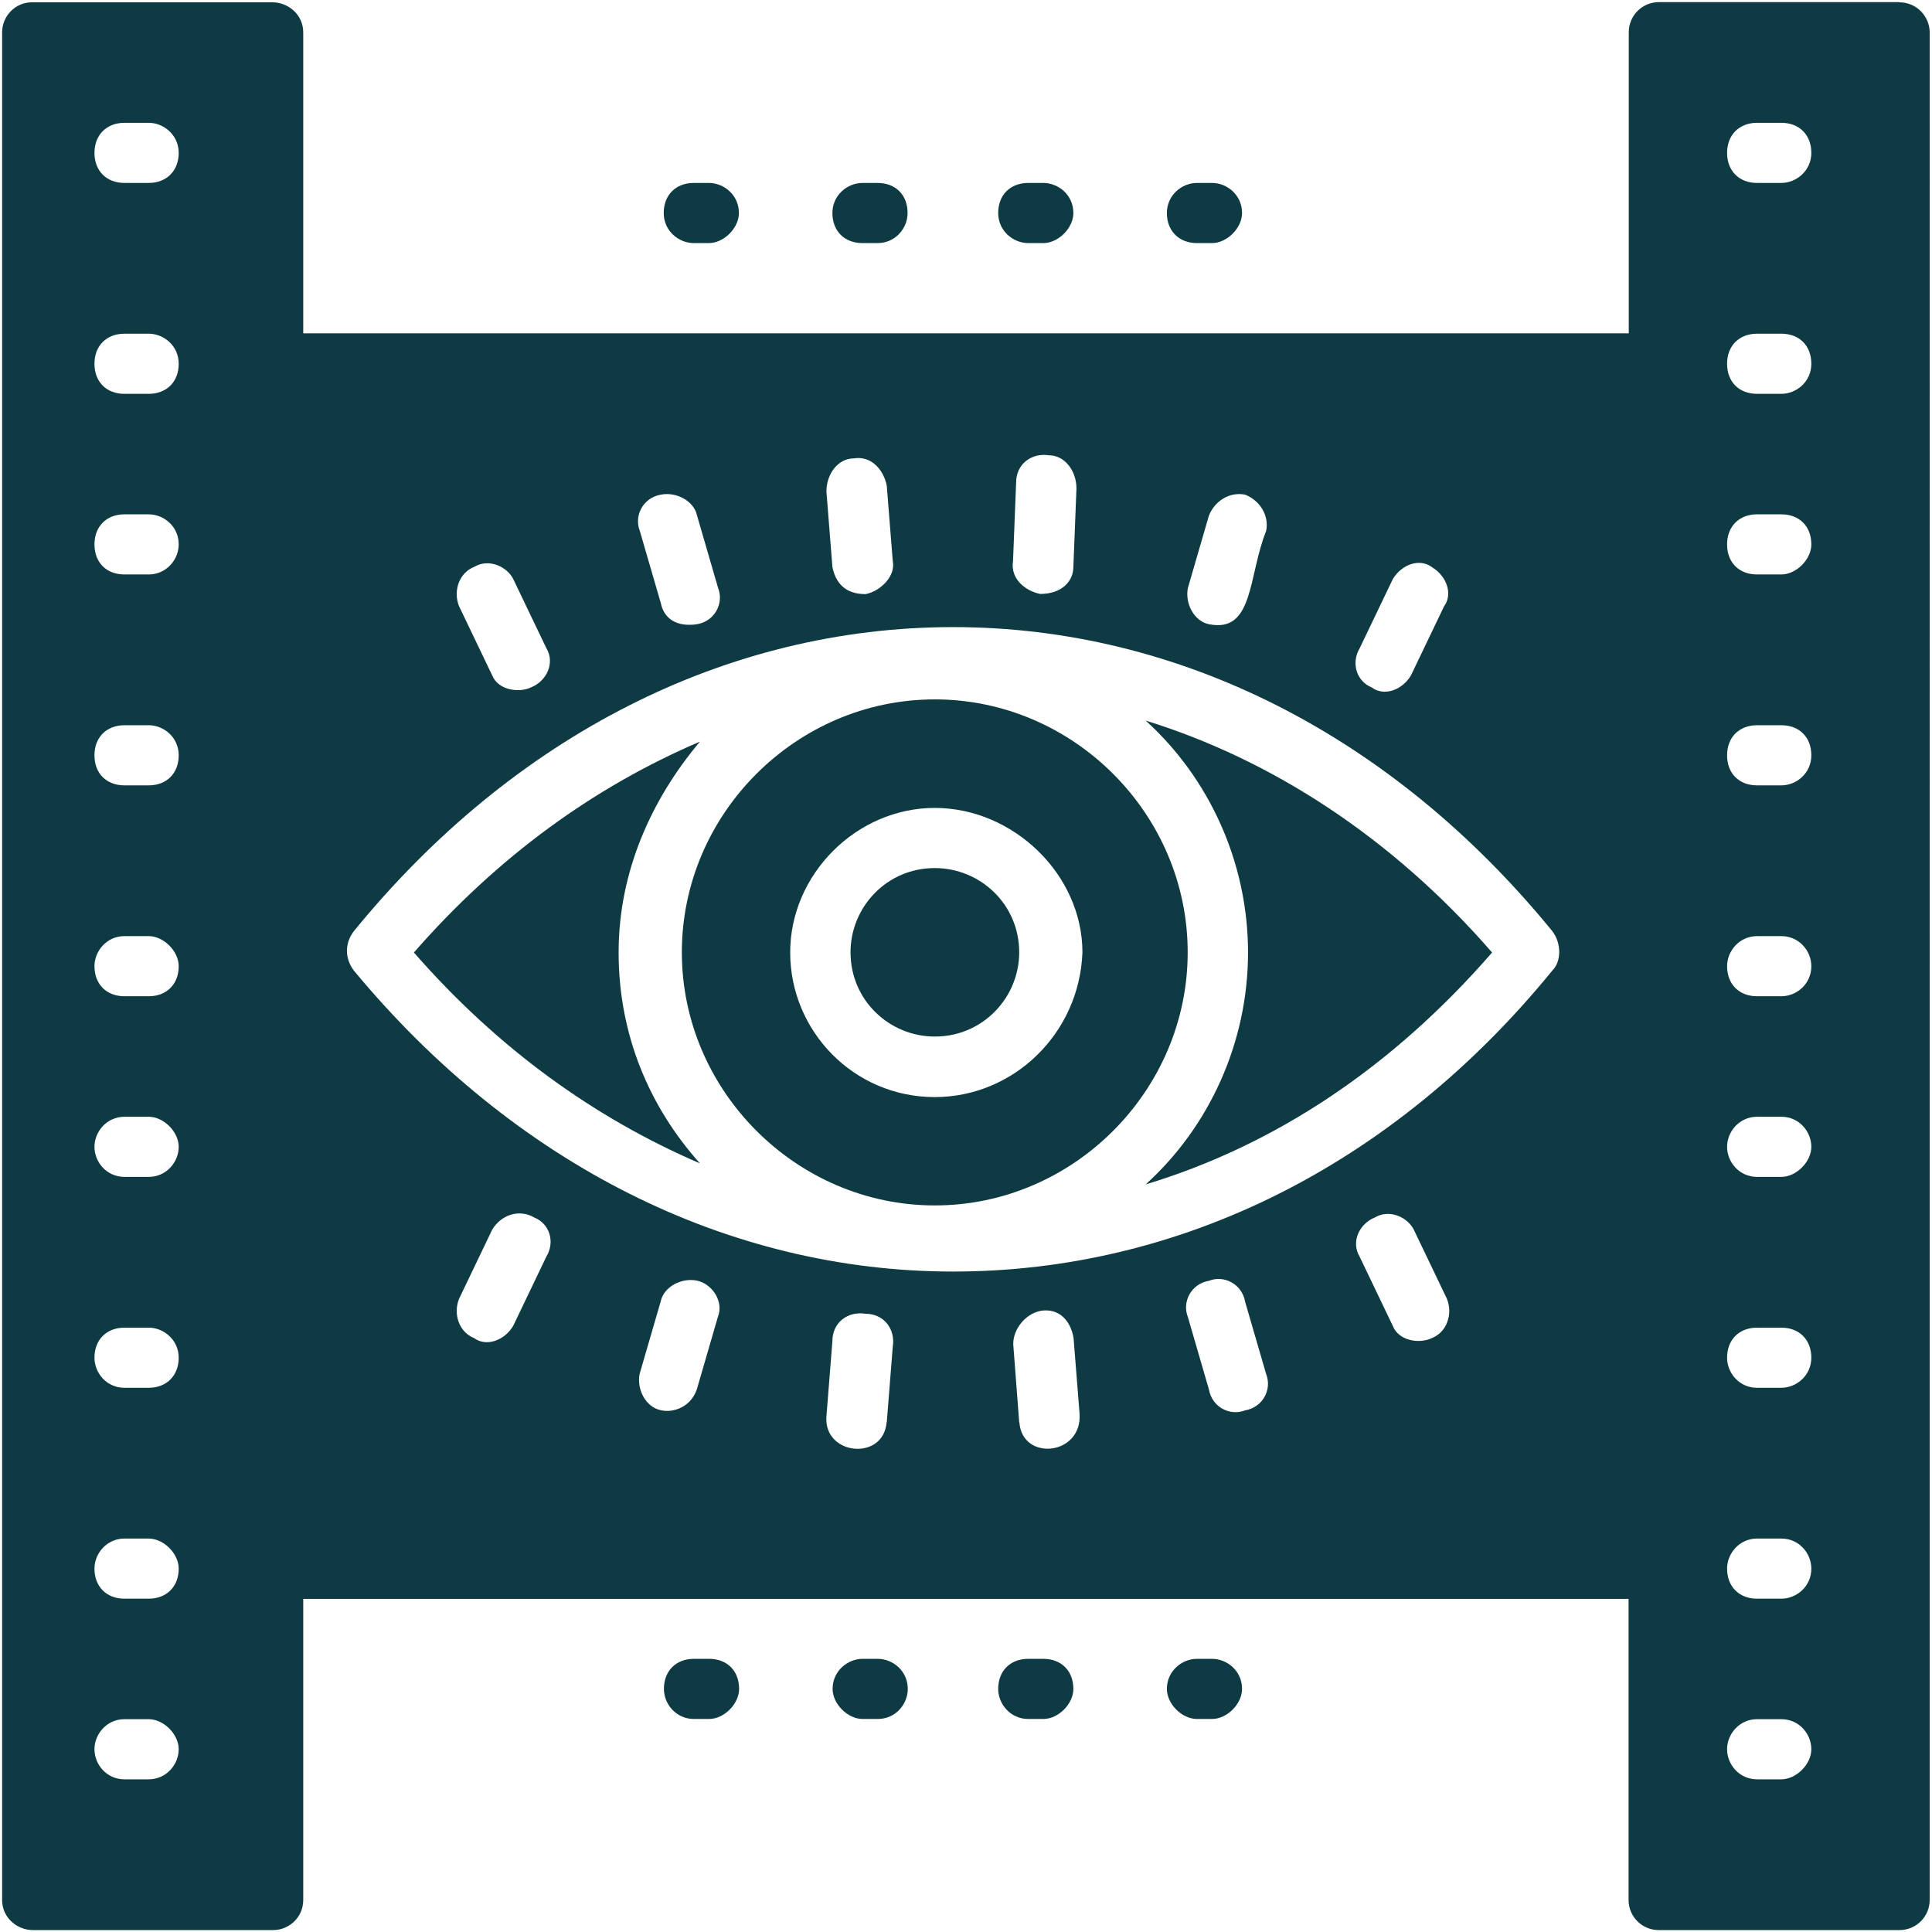 <?xml version="1.0" encoding="UTF-8"?><svg id="Layer_4" xmlns="http://www.w3.org/2000/svg" viewBox="0 0 100.22 100.23"><defs><style>.cls-1{fill:#0e3b43;}</style></defs><g id="g14"><g id="g1"><path id="path1" class="cls-1" d="M36.78,86.05h-.78c-.94,0-1.56.63-1.56,1.56,0,.78.62,1.56,1.56,1.56h.78c.78,0,1.56-.78,1.56-1.56,0-.94-.62-1.56-1.56-1.56Z"/></g><g id="g2"><path id="path2" class="cls-1" d="M62.87,86.05h-.78c-.78,0-1.56.63-1.56,1.56,0,.78.78,1.56,1.56,1.56h.78c.78,0,1.56-.78,1.56-1.56,0-.94-.78-1.56-1.56-1.56Z"/></g><g id="g3"><path id="path3" class="cls-1" d="M54.12,86.05h-.78c-.94,0-1.56.63-1.56,1.56,0,.78.63,1.56,1.56,1.56h.78c.78,0,1.56-.78,1.56-1.56,0-.94-.63-1.56-1.56-1.56Z"/></g><g id="g4"><path id="path4" class="cls-1" d="M53.34,12.61h.78c.78,0,1.56-.78,1.56-1.56,0-.94-.78-1.56-1.56-1.56h-.78c-.94,0-1.56.63-1.56,1.56s.78,1.56,1.56,1.56Z"/></g><g id="g5"><path id="path5" class="cls-1" d="M35.99,12.61h.78c.78,0,1.56-.78,1.56-1.56,0-.94-.78-1.56-1.56-1.56h-.78c-.94,0-1.56.63-1.56,1.56s.78,1.56,1.56,1.56Z"/></g><g id="g6"><path id="path6" class="cls-1" d="M44.74,12.61h.78c.94,0,1.56-.78,1.56-1.56,0-.94-.62-1.56-1.56-1.56h-.78c-.78,0-1.56.63-1.56,1.56s.62,1.56,1.56,1.56Z"/></g><g id="g7"><path id="path7" class="cls-1" d="M45.53,86.05h-.78c-.78,0-1.56.63-1.56,1.56,0,.78.78,1.56,1.56,1.56h.78c.94,0,1.56-.78,1.56-1.56,0-.94-.78-1.56-1.56-1.56Z"/></g><g id="g8"><path id="path8" class="cls-1" d="M62.09,12.61h.78c.78,0,1.56-.78,1.56-1.56,0-.94-.78-1.56-1.56-1.56h-.78c-.78,0-1.56.63-1.56,1.56s.63,1.56,1.56,1.56Z"/></g><g id="g9"><path id="path9" class="cls-1" d="M36.31,38.47c-5.47,2.34-10.47,5.94-14.84,10.94,4.37,5,9.38,8.59,14.84,10.94-2.66-2.97-4.22-6.72-4.22-10.94s1.72-7.97,4.22-10.94Z"/></g><g id="g10"><path id="path10" class="cls-1" d="M48.49,45.03c-2.5,0-4.37,2.03-4.37,4.37,0,2.5,2.03,4.37,4.37,4.37,2.5,0,4.38-2.03,4.38-4.37,0-2.5-2.03-4.37-4.38-4.37Z"/></g><g id="g11"><path id="path11" class="cls-1" d="M59.43,37.38c3.28,2.97,5.31,7.34,5.31,12.03s-2.03,9.06-5.31,12.03c6.72-2.03,12.81-6.09,17.97-12.03-5.16-5.94-11.41-10-17.97-12.03Z"/></g><g id="g12"><path id="path12" class="cls-1" d="M48.49,36.28c-7.19,0-13.12,5.94-13.12,13.12s5.94,13.13,13.12,13.13,13.12-5.94,13.12-13.13-5.94-13.12-13.12-13.12ZM48.49,56.91c-4.22,0-7.5-3.44-7.5-7.5s3.44-7.5,7.5-7.5,7.66,3.44,7.66,7.5c-.16,4.22-3.59,7.5-7.66,7.5Z"/></g><g id="g13"><path id="path13" class="cls-1" d="M98.53.11h-12.48c-.86,0-1.56.7-1.56,1.56v15.62H15.73V1.68c0-.94-.8-1.56-1.59-1.56H1.67C.81.11.11.82.11,1.68v96.88c0,.94.8,1.56,1.59,1.56h12.48c.78,0,1.55-.63,1.55-1.56v-15.62h68.75v15.62c0,.86.7,1.56,1.56,1.56h12.5c.86,0,1.56-.7,1.56-1.56V1.68c0-.78-.63-1.56-1.58-1.56ZM7.71,92.3h-1.25c-.94,0-1.56-.78-1.56-1.56s.63-1.56,1.56-1.56h1.25c.78,0,1.56.78,1.56,1.56s-.63,1.56-1.56,1.56ZM7.71,82.93h-1.25c-.94,0-1.56-.63-1.56-1.56,0-.78.63-1.56,1.56-1.56h1.25c.78,0,1.56.78,1.56,1.56,0,.94-.63,1.56-1.56,1.56ZM7.71,71.99h-1.25c-.94,0-1.56-.78-1.56-1.56,0-.94.63-1.56,1.56-1.56h1.25c.78,0,1.56.63,1.56,1.56s-.63,1.56-1.56,1.56ZM7.71,61.05h-1.25c-.94,0-1.56-.78-1.56-1.56s.63-1.56,1.56-1.56h1.25c.78,0,1.56.78,1.56,1.56s-.63,1.56-1.56,1.56ZM7.71,51.68h-1.25c-.94,0-1.56-.63-1.56-1.56,0-.78.63-1.56,1.56-1.56h1.25c.78,0,1.56.78,1.56,1.56,0,.94-.63,1.56-1.56,1.56ZM7.71,40.74h-1.25c-.94,0-1.56-.62-1.56-1.56s.63-1.56,1.56-1.56h1.25c.78,0,1.56.62,1.56,1.56s-.63,1.56-1.56,1.56ZM7.71,29.8h-1.25c-.94,0-1.56-.62-1.56-1.56s.63-1.56,1.56-1.56h1.25c.78,0,1.56.62,1.56,1.56,0,.78-.63,1.56-1.56,1.56ZM7.71,20.43h-1.25c-.94,0-1.56-.62-1.56-1.56s.63-1.56,1.56-1.56h1.25c.78,0,1.56.62,1.56,1.56s-.63,1.56-1.56,1.56ZM7.71,9.49h-1.25c-.94,0-1.56-.63-1.56-1.56s.63-1.56,1.56-1.56h1.25c.78,0,1.56.63,1.56,1.56s-.63,1.56-1.56,1.56ZM70.53,33.63l1.72-3.59c.47-.78,1.41-1.09,2.03-.62.78.47,1.09,1.41.63,2.03l-1.72,3.59c-.47.78-1.41,1.09-2.03.62-.78-.31-1.09-1.25-.63-2.03ZM61.62,30.5l1.09-3.75c.31-.78,1.09-1.25,1.88-1.09.78.31,1.25,1.09,1.09,1.88-.94,2.34-.63,5.31-2.97,4.84-.78-.16-1.25-1.09-1.09-1.88ZM52.71,25.03c0-.94.78-1.56,1.72-1.41.78,0,1.41.78,1.41,1.72l-.16,4.06c0,.78-.63,1.41-1.72,1.41-.78-.16-1.56-.78-1.41-1.72l.16-4.06ZM44.28,23.78c.94-.16,1.56.62,1.72,1.41l.31,3.91c.16.78-.62,1.56-1.41,1.72-1.09,0-1.56-.62-1.72-1.41l-.31-3.91c0-.94.62-1.72,1.41-1.72ZM34.28,25.66c.78-.16,1.72.31,1.88,1.09l1.09,3.75c.31.78-.16,1.72-1.09,1.88-1.09.16-1.72-.31-1.88-1.09l-1.09-3.75c-.31-.78.16-1.72,1.09-1.88ZM24.59,29.41c.78-.47,1.72,0,2.03.62l1.72,3.59c.47.78,0,1.72-.78,2.03-.62.31-1.72.16-2.03-.62l-1.72-3.59c-.31-.78,0-1.72.78-2.03ZM28.34,65.19l-1.72,3.59c-.47.78-1.41,1.09-2.03.63-.78-.31-1.09-1.25-.78-2.03l1.72-3.59c.47-.78,1.41-1.09,2.19-.63.78.31,1.09,1.25.62,2.03ZM37.24,68.31l-1.09,3.75c-.31.94-1.25,1.25-1.88,1.09-.78-.16-1.25-1.09-1.09-1.88l1.09-3.75c.16-.78,1.09-1.25,1.88-1.09s1.41,1.09,1.09,1.88ZM45.99,73.78c-.16,2.03-3.28,1.72-3.12-.31l.31-3.91c0-.94.78-1.56,1.72-1.41.94,0,1.56.78,1.41,1.72l-.31,3.91ZM52.87,73.78l-.31-4.06c0-.78.63-1.56,1.41-1.72.94-.16,1.56.47,1.72,1.41l.31,3.91c.16,2.19-2.97,2.5-3.12.47ZM64.59,73.16c-.78.31-1.72-.16-1.88-1.09l-1.09-3.75c-.31-.78.16-1.72,1.09-1.88.78-.31,1.72.16,1.88,1.09l1.09,3.75c.31.78-.16,1.72-1.09,1.88ZM74.28,69.41c-.63.31-1.72.16-2.03-.63l-1.72-3.59c-.47-.78,0-1.72.78-2.03.78-.47,1.72,0,2.03.63l1.72,3.59c.31.78,0,1.72-.78,2.03ZM80.53,50.34c-8.28,10.16-19.38,15.62-31.09,15.62s-22.81-5.62-31.09-15.62c-.47-.63-.47-1.41,0-2.03,8.28-10.16,19.37-15.78,31.09-15.78h0c11.72,0,22.81,5.63,31.09,15.78.47.62.47,1.56,0,2.03ZM92.4,92.3h-1.25c-.94,0-1.56-.78-1.56-1.56s.63-1.56,1.56-1.56h1.25c.94,0,1.56.78,1.56,1.56s-.78,1.56-1.56,1.56ZM92.4,82.93h-1.25c-.94,0-1.56-.63-1.56-1.56,0-.78.63-1.56,1.56-1.56h1.25c.94,0,1.56.78,1.56,1.56,0,.94-.78,1.56-1.56,1.56ZM92.4,71.99h-1.25c-.94,0-1.56-.78-1.56-1.56,0-.94.63-1.56,1.56-1.56h1.25c.94,0,1.56.63,1.56,1.56s-.78,1.56-1.56,1.56ZM92.4,61.05h-1.25c-.94,0-1.56-.78-1.56-1.56s.63-1.56,1.56-1.56h1.25c.94,0,1.56.78,1.56,1.56s-.78,1.56-1.56,1.56ZM92.4,51.68h-1.25c-.94,0-1.56-.63-1.56-1.56,0-.78.63-1.56,1.56-1.56h1.25c.94,0,1.56.78,1.56,1.56,0,.94-.78,1.56-1.56,1.56ZM92.4,40.74h-1.25c-.94,0-1.56-.62-1.56-1.56s.63-1.56,1.56-1.56h1.25c.94,0,1.56.62,1.56,1.56s-.78,1.56-1.56,1.56ZM92.4,29.8h-1.25c-.94,0-1.56-.62-1.56-1.56s.63-1.56,1.56-1.56h1.25c.94,0,1.56.62,1.56,1.56,0,.78-.78,1.56-1.56,1.56ZM92.4,20.43h-1.25c-.94,0-1.56-.62-1.56-1.56s.63-1.56,1.56-1.56h1.25c.94,0,1.56.62,1.56,1.56s-.78,1.56-1.56,1.56ZM92.4,9.49h-1.25c-.94,0-1.56-.63-1.56-1.56s.63-1.56,1.56-1.56h1.25c.94,0,1.56.63,1.56,1.56s-.78,1.56-1.56,1.56Z"/></g></g></svg>
